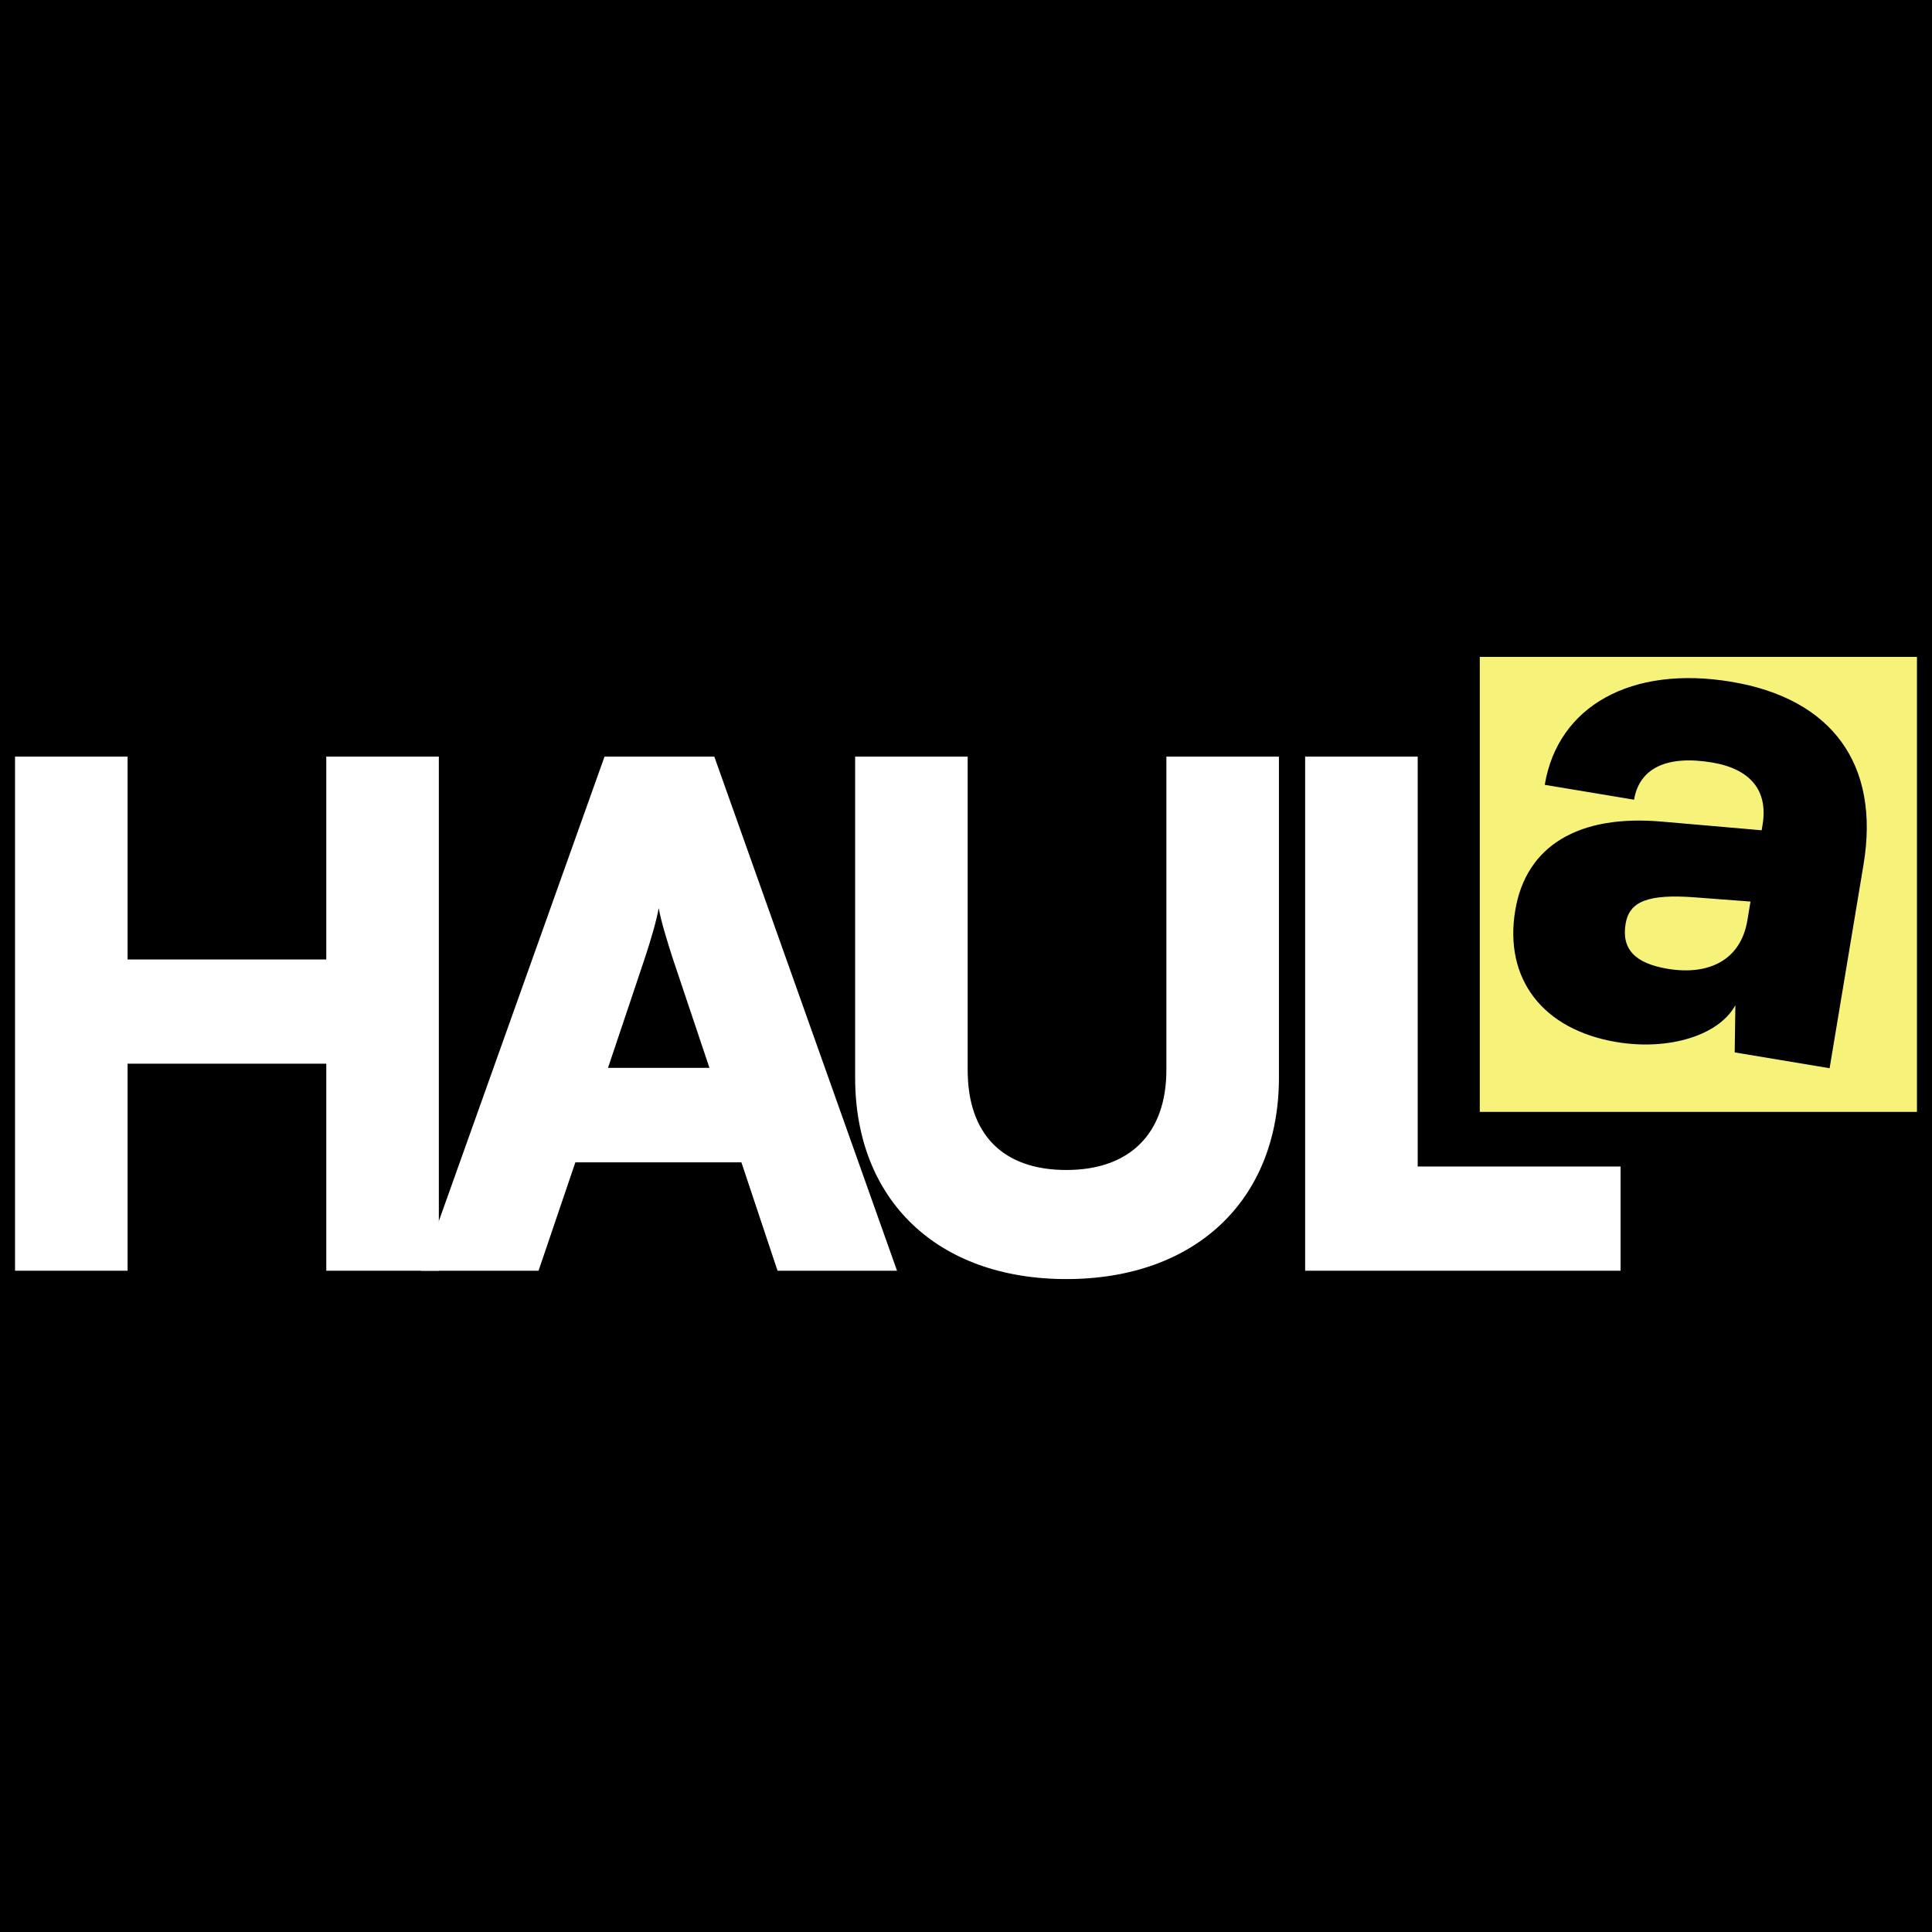 <svg width="120" height="120" viewBox="0 0 120 120" xmlns="http://www.w3.org/2000/svg">
  <!-- Fondo negro -->
  <rect width="120" height="120" fill="black"/>

  <!-- Gráficos originales escalados y centrados verticalmente -->
  <g transform="translate(0, 40)"> <!-- Mueve todo hacia abajo para centrar en el nuevo alto -->
    <path d="M88.056 6.994V32.454H100.657V38.927H81.065V6.994H88.056Z" fill="white"/>
    <path d="M53.114 26.931V6.994H60.104V26.456C60.104 30.469 62.305 32.67 66.232 32.67C70.202 32.67 72.446 30.383 72.446 26.456V6.994H79.437V26.931C79.437 34.526 74.258 39.445 66.232 39.445C58.249 39.445 53.114 34.569 53.114 26.931Z" fill="white"/>
    <path d="M33.45 38.927H26.157L37.549 6.994H44.367L55.716 38.927H48.294L46.05 32.195H35.737L33.45 38.927ZM40.052 19.508L37.765 26.326H44.065L41.778 19.508C41.433 18.43 41.044 17.178 40.915 16.401C40.786 17.135 40.44 18.343 40.052 19.508Z" fill="white"/>
    <path d="M7.925 38.927H0.934V6.994H7.925V19.595H20.266V6.994H27.257V38.927H20.266V26.068H7.925V38.927Z" fill="white"/>
    <rect x="91.912" y="0.801" width="27.154" height="28.26" fill="#F7F37A"/>
    <path d="M100.413 24.725C95.819 23.959 93.406 20.796 94.114 16.548C94.778 12.561 98.006 10.56 103.272 11.036L109.42 11.57L109.477 11.223C109.831 9.099 108.718 7.756 106.335 7.359C103.517 6.889 101.82 7.72 101.495 9.671L95.947 8.747C96.763 3.849 101.328 1.313 107.526 2.345C113.811 3.392 116.78 7.495 115.748 13.693L113.64 26.349L107.745 25.367L107.788 22.434C106.763 24.312 103.664 25.266 100.413 24.725ZM103.577 20.174C106.134 20.599 108.12 19.638 108.532 17.168L108.727 15.998L105.295 15.738C102.348 15.514 101.2 15.991 100.969 17.378C100.709 18.939 101.54 19.834 103.577 20.174Z" fill="black"/>
  </g>
</svg>
